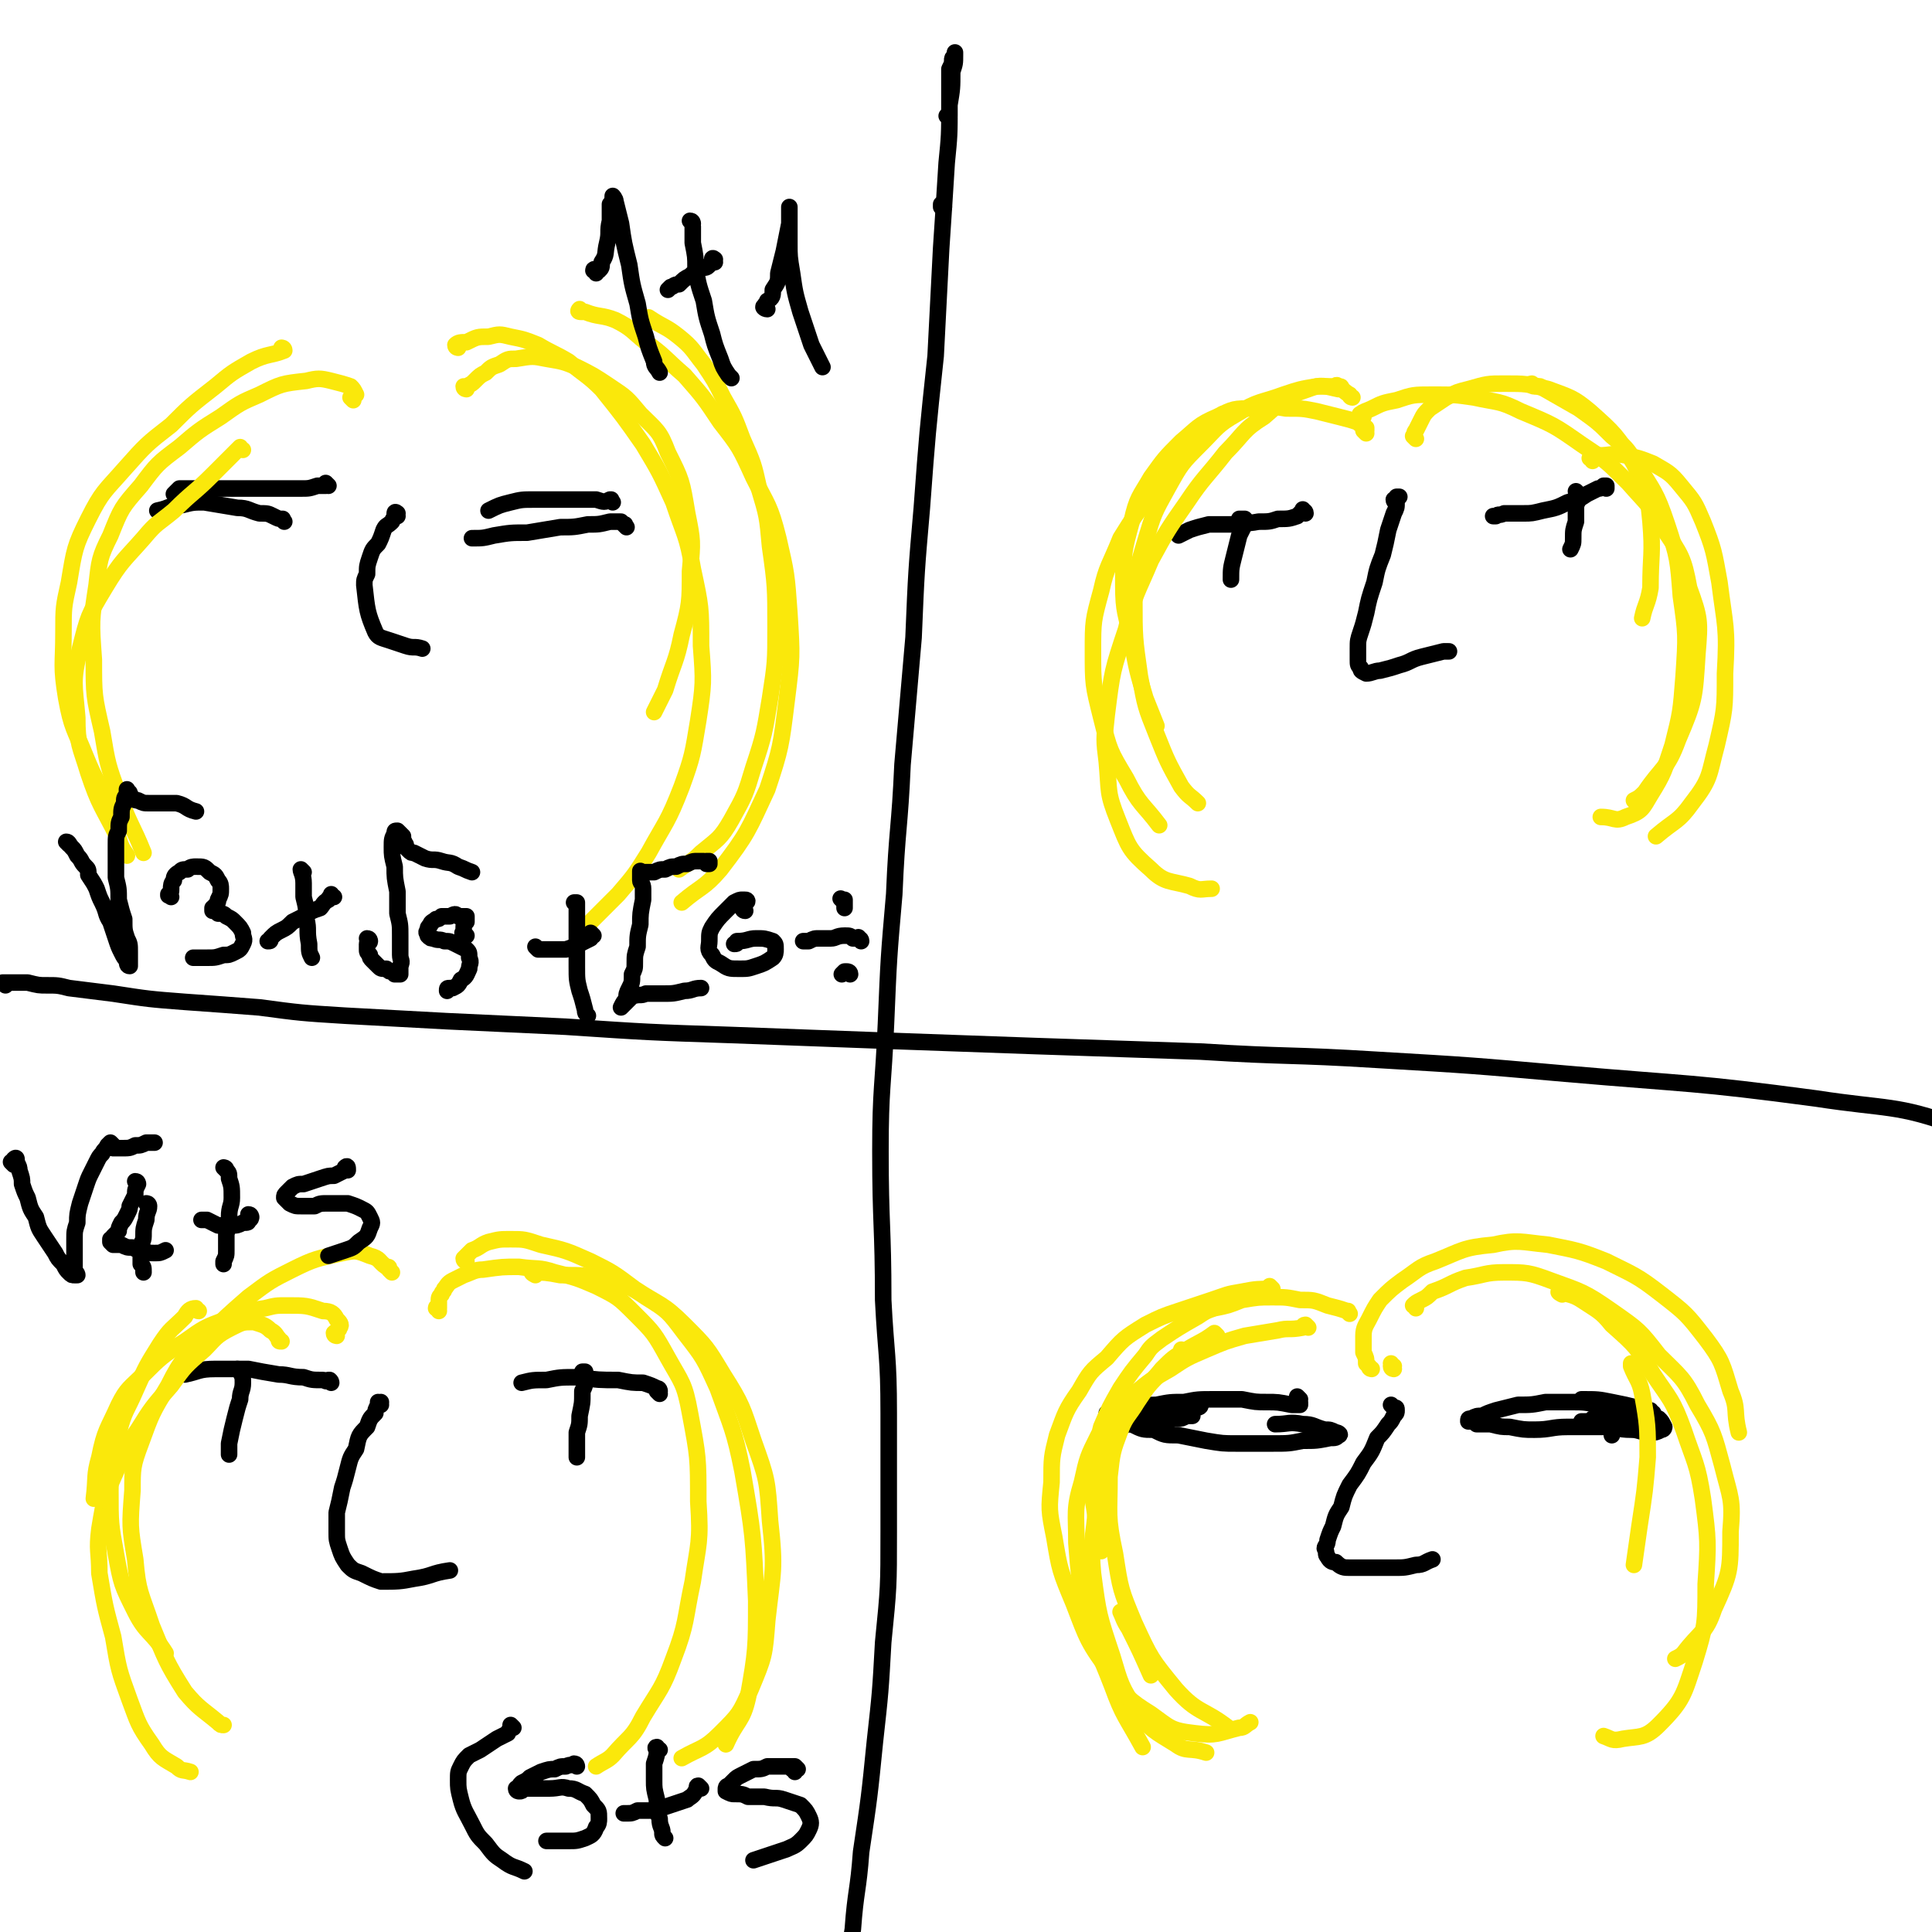 <svg viewBox='0 0 700 700' version='1.1' xmlns='http://www.w3.org/2000/svg' xmlns:xlink='http://www.w3.org/1999/xlink'><g fill='none' stroke='#000000' stroke-width='6' stroke-linecap='round' stroke-linejoin='round'><path d='M2,357c0,0 -1,-1 -1,-1 0,0 0,0 0,0 0,0 0,0 0,0 0,0 0,0 0,0 1,0 1,0 2,0 1,0 1,0 2,0 3,0 3,0 5,0 4,1 4,1 7,1 4,0 4,0 8,1 8,1 8,1 16,2 13,2 13,2 26,3 14,1 14,1 27,2 15,2 15,2 31,3 18,1 18,1 37,2 21,1 21,1 43,2 30,2 30,2 60,3 27,1 27,1 54,2 28,1 28,1 56,2 30,1 30,1 60,2 32,2 32,1 64,3 34,2 34,2 68,5 46,4 46,3 91,9 26,4 29,2 51,10 4,1 0,4 0,8 0,4 0,4 0,7 0,3 0,3 0,7 '/><path d='M342,75c0,0 -1,0 -1,-1 0,0 0,1 0,1 0,0 0,0 0,-1 0,0 0,0 0,0 '/><path d='M344,43c0,0 -1,-1 -1,-1 0,0 1,1 1,0 0,-2 0,-2 0,-4 0,-4 0,-4 0,-8 0,-2 0,-2 0,-5 1,-2 1,-2 1,-3 0,-1 0,-1 1,-2 0,-1 0,-1 0,-1 0,0 0,1 0,1 0,3 0,3 -1,6 0,6 0,6 -1,12 0,11 0,11 -1,21 -1,16 -1,16 -2,31 -1,20 -1,20 -2,39 -3,28 -3,28 -5,55 -2,23 -2,23 -3,47 -2,23 -2,23 -4,46 -1,23 -2,23 -3,47 -2,23 -2,23 -3,47 -1,23 -2,23 -2,46 0,27 1,27 1,54 1,20 2,20 2,41 0,22 0,22 0,43 0,20 0,20 -2,40 -1,18 -1,18 -3,36 -2,20 -2,20 -5,40 -1,14 -2,14 -3,28 -2,12 -2,12 -2,25 -1,5 -1,5 -1,11 '/><path d='M144,187c0,-1 -1,-1 -1,-1 0,-1 1,0 1,0 -1,1 -1,1 -2,3 -2,2 -2,1 -3,3 -1,3 -1,3 -2,5 -2,2 -2,2 -3,5 -1,3 -1,3 -1,6 -1,2 -1,2 -1,4 1,9 1,10 4,17 1,2 2,2 5,3 3,1 3,1 6,2 3,1 3,0 6,1 '/><path d='M222,182c0,0 -1,-1 -1,-1 0,0 1,0 0,0 -2,1 -2,1 -5,0 -6,0 -6,0 -11,0 -6,0 -6,0 -11,0 -5,0 -5,0 -9,1 -4,1 -4,1 -8,3 '/><path d='M227,191c0,0 -1,-1 -1,-1 0,0 1,0 0,0 0,0 0,0 -1,-1 -2,0 -2,0 -4,0 -4,1 -4,1 -8,1 -5,1 -5,1 -10,1 -6,1 -6,1 -12,2 -6,0 -6,0 -12,1 -4,1 -4,1 -8,1 '/><path d='M119,176c0,0 -1,-1 -1,-1 0,0 0,1 0,1 -1,0 -2,0 -3,0 -3,1 -3,1 -6,1 -4,0 -4,0 -9,0 -5,0 -5,0 -11,0 -5,0 -5,0 -9,0 -5,0 -5,0 -9,0 -3,0 -3,0 -6,0 -1,1 -1,1 -2,2 '/><path d='M103,189c0,0 -1,-1 -1,-1 0,0 1,0 0,0 -1,0 -1,0 -3,-1 -2,-1 -2,-1 -5,-1 -4,-1 -4,-2 -8,-2 -6,-1 -6,-1 -12,-2 -4,0 -4,0 -8,1 -5,0 -4,1 -9,2 '/></g>
<g fill='none' stroke='#FAE80B' stroke-width='6' stroke-linecap='round' stroke-linejoin='round'><path d='M169,141c0,0 -1,0 -1,-1 0,0 1,1 1,0 2,-1 2,-1 3,-2 2,-2 2,-2 4,-3 2,-2 2,-2 5,-3 3,-2 3,-2 6,-2 6,-1 6,-1 11,0 6,1 6,1 11,3 6,3 6,3 12,7 6,4 6,4 11,10 6,6 7,6 10,14 5,10 5,10 7,22 2,10 2,10 1,21 0,11 0,12 -3,23 -2,10 -3,10 -6,20 -2,4 -2,4 -4,8 '/><path d='M166,126c0,0 -1,0 -1,-1 1,-1 2,-1 4,-1 4,-2 4,-2 8,-2 4,-1 4,-1 8,0 5,1 5,1 10,3 5,3 6,3 11,6 6,5 7,5 12,10 8,10 8,10 15,20 6,10 6,10 11,21 4,12 5,12 7,24 3,14 3,14 3,28 1,13 1,14 -1,27 -2,12 -2,13 -6,24 -5,13 -6,13 -12,24 -5,8 -5,8 -11,15 -5,5 -5,5 -10,10 -1,1 -1,1 -2,2 '/><path d='M236,116c0,0 -1,-1 -1,-1 0,0 0,0 0,0 6,4 6,3 11,7 5,4 5,5 9,10 4,6 4,6 7,12 4,7 4,7 7,15 4,9 4,9 6,18 3,10 3,10 4,21 2,14 2,15 2,29 0,13 0,13 -2,26 -2,12 -2,13 -6,25 -3,10 -3,10 -8,19 -4,7 -5,7 -11,12 -4,4 -4,3 -8,6 '/><path d='M211,113c-1,0 -2,0 -1,-1 0,0 1,1 2,1 5,2 6,1 11,3 6,3 6,4 11,8 7,5 7,6 14,12 7,8 7,8 13,17 7,9 7,9 12,20 5,10 6,10 9,22 3,13 3,13 4,27 1,16 1,16 -1,32 -2,16 -2,17 -7,32 -7,15 -7,16 -17,29 -6,7 -7,6 -14,12 '/><path d='M128,145c0,0 -1,-1 -1,-1 0,0 0,0 1,0 0,0 1,-1 1,-1 -1,-2 -1,-2 -2,-3 -3,-1 -3,-1 -7,-2 -4,-1 -5,-1 -9,0 -9,1 -9,1 -17,5 -7,3 -7,3 -14,8 -8,5 -8,5 -15,11 -8,6 -8,6 -14,14 -7,8 -7,8 -11,18 -4,8 -4,9 -5,18 -2,13 -2,13 -1,27 0,13 0,13 3,26 2,12 2,12 6,23 4,11 5,11 9,21 '/><path d='M103,127c0,0 -1,-1 -1,-1 0,0 1,0 1,1 -5,2 -6,1 -12,4 -7,4 -7,4 -13,9 -9,7 -9,7 -16,14 -9,7 -9,7 -17,16 -7,8 -8,8 -13,18 -5,10 -5,11 -7,23 -2,9 -2,9 -2,18 0,12 -1,12 1,24 2,11 3,11 7,21 4,10 5,10 10,19 '/><path d='M88,163c-1,0 -1,-1 -1,-1 -1,1 -1,1 -2,2 -4,4 -4,4 -8,8 -7,7 -7,6 -14,13 -6,5 -6,4 -11,10 -7,8 -8,8 -14,18 -6,10 -6,10 -9,22 -3,12 -2,13 -1,25 0,10 1,10 4,20 4,12 5,12 11,24 1,3 1,3 3,6 '/></g>
<g fill='none' stroke='#000000' stroke-width='6' stroke-linecap='round' stroke-linejoin='round'><path d='M506,182c0,0 -1,0 -1,-1 0,0 1,1 1,0 0,0 0,0 0,-1 0,0 1,0 1,0 0,0 0,0 0,0 -1,1 -1,1 -1,2 0,2 0,2 -1,4 -1,3 -1,3 -2,6 -1,5 -1,5 -2,9 -2,5 -2,5 -3,10 -2,6 -2,6 -3,11 -1,4 -1,4 -2,7 -1,3 -1,3 -1,6 0,2 0,2 0,4 0,2 0,2 1,3 0,1 0,1 2,2 2,0 3,-1 5,-1 4,-1 4,-1 7,-2 4,-1 4,-2 8,-3 4,-1 4,-1 8,-2 1,0 1,0 2,0 '/><path d='M582,177c0,0 0,-1 -1,-1 0,0 1,0 1,1 0,0 0,-1 0,-1 0,0 0,0 0,0 0,0 0,0 -1,0 -1,1 -1,1 -2,1 -2,1 -2,1 -4,2 -3,2 -3,2 -7,3 -4,2 -4,2 -9,3 -4,1 -4,1 -7,1 -4,0 -4,0 -7,0 -2,1 -2,0 -3,1 -1,0 -1,0 -1,0 '/><path d='M572,179c0,0 -1,-1 -1,-1 0,0 0,1 1,1 0,0 0,0 0,0 0,1 0,1 0,1 0,2 -1,2 -1,4 0,3 0,3 0,5 -1,3 -1,3 -1,6 0,2 0,2 -1,4 '/><path d='M473,186c0,-1 -1,-1 -1,-1 0,-1 0,0 0,0 0,0 0,0 0,0 -1,1 -1,1 -2,2 -3,1 -3,1 -7,1 -3,1 -3,1 -7,1 -5,1 -5,0 -9,1 -5,0 -5,0 -9,0 -4,1 -4,1 -7,2 -2,1 -2,1 -4,2 '/><path d='M450,189c0,0 -1,-1 -1,-1 0,0 1,0 2,0 0,0 0,0 0,0 0,1 0,1 0,2 -1,2 -1,2 -2,4 -1,4 -1,4 -2,8 -1,4 -1,4 -1,8 '/><path d='M138,509c-1,0 -1,-1 -1,-1 0,0 0,1 0,1 0,0 1,0 1,-1 0,0 0,0 0,0 0,1 0,1 -1,1 -1,2 -1,2 -1,3 -2,2 -2,2 -3,5 -3,3 -3,3 -4,8 -2,3 -2,3 -3,7 -1,4 -1,4 -2,7 -1,5 -1,5 -2,9 0,4 0,4 0,7 0,3 0,3 1,6 1,3 1,3 3,6 2,2 2,2 5,3 4,2 4,2 7,3 6,0 7,0 12,-1 7,-1 6,-2 13,-3 '/><path d='M120,501c0,0 0,-1 -1,-1 0,0 1,0 0,0 -1,1 -1,0 -2,0 -4,0 -4,0 -7,-1 -5,0 -5,-1 -9,-1 -6,-1 -6,-1 -11,-2 -6,0 -6,0 -12,0 -6,0 -6,1 -11,2 '/><path d='M87,497c0,0 -1,-1 -1,-1 0,0 1,0 1,1 1,2 1,2 1,4 0,3 -1,3 -1,6 -1,3 -1,3 -2,7 -1,4 -1,4 -2,9 0,2 0,2 0,4 '/><path d='M239,505c0,0 -1,-1 -1,-1 0,0 1,0 1,0 0,0 0,-1 -1,-1 -2,-1 -2,-1 -5,-2 -4,0 -4,0 -9,-1 -7,0 -7,0 -15,-1 -6,0 -6,0 -11,1 -5,0 -5,0 -9,1 '/><path d='M212,498c0,-1 -1,-1 -1,-1 0,0 1,0 1,0 0,1 0,1 0,2 0,3 0,3 -1,5 0,5 0,4 -1,9 0,3 0,3 -1,6 0,4 0,4 0,9 '/><path d='M505,510c0,0 -1,-1 -1,-1 0,0 1,1 1,1 1,0 1,0 1,1 0,1 0,1 -1,2 -1,2 -1,2 -2,3 -2,3 -2,3 -4,5 -2,5 -2,5 -5,9 -2,4 -2,4 -5,8 -2,4 -2,4 -3,8 -2,3 -2,3 -3,7 -1,2 -1,2 -2,5 0,2 -1,2 -1,3 1,2 0,2 1,3 1,2 2,2 3,2 2,2 3,2 5,2 4,0 4,0 8,0 4,0 4,0 8,0 4,0 4,0 8,-1 3,0 3,-1 6,-2 '/><path d='M471,507c0,0 -1,-1 -1,-1 0,1 1,1 1,2 0,0 0,0 0,1 -2,0 -2,0 -3,0 -5,-1 -5,-1 -9,-1 -4,0 -4,0 -9,-1 -5,0 -5,0 -10,0 -6,0 -6,0 -11,1 -5,0 -5,0 -10,1 -5,0 -5,1 -10,1 -2,1 -2,1 -5,1 -1,0 -1,0 -2,1 0,0 0,0 -1,0 0,0 0,0 0,0 0,0 1,0 1,1 2,1 2,1 3,2 3,1 3,1 5,1 4,2 4,2 8,2 4,2 4,2 9,2 5,1 5,1 10,2 6,1 6,1 11,1 7,0 7,0 13,0 6,0 6,0 11,-1 5,0 5,0 10,-1 2,0 2,0 3,-1 1,0 0,-1 -1,-1 -2,-1 -2,-1 -4,-1 -4,-1 -4,-2 -8,-2 -5,-1 -5,0 -10,0 '/><path d='M599,512c-1,0 -1,0 -1,-1 -1,0 0,1 0,1 0,0 0,-1 -1,-1 -1,0 -1,0 -3,-1 -3,0 -3,0 -5,0 -5,-1 -5,-1 -10,-1 -5,-1 -5,-1 -10,-1 -5,0 -5,0 -9,0 -5,1 -5,1 -10,1 -4,1 -4,1 -8,2 -3,1 -3,1 -5,2 -2,0 -2,0 -4,1 -1,0 -1,0 -1,1 0,0 0,0 1,0 1,0 1,0 2,1 3,0 3,0 5,0 4,1 4,1 7,1 5,1 5,1 9,1 6,0 6,-1 12,-1 7,0 7,0 14,0 4,0 4,1 9,1 3,0 3,1 7,1 2,0 2,0 4,-1 1,0 1,-1 1,-1 -1,-2 -1,-2 -2,-3 -4,-2 -4,-2 -8,-4 -4,-1 -4,-1 -9,-2 -5,-1 -5,-1 -11,-1 '/><path d='M586,513c0,0 -1,-1 -1,-1 0,0 0,1 1,1 0,0 0,-1 0,-1 0,0 0,0 0,-1 0,0 0,0 0,0 0,0 0,-1 0,-1 0,0 0,0 0,1 -1,0 -1,0 -1,1 0,1 0,1 0,3 0,1 0,1 -1,3 0,1 0,1 0,2 '/><path d='M597,513c-1,-1 -1,-1 -1,-1 0,0 0,0 0,0 0,0 0,0 -1,0 -2,1 -1,1 -3,2 -3,1 -3,1 -5,1 -3,1 -3,1 -5,1 -3,0 -3,0 -5,0 -2,0 -2,0 -3,0 -1,0 -1,0 -1,-1 0,0 0,0 1,0 2,0 2,0 3,-1 2,0 2,0 4,0 2,0 2,-1 5,-1 2,0 2,0 4,0 1,1 1,1 3,2 0,0 1,0 1,1 -1,0 -1,0 -2,1 '/><path d='M432,513c0,0 -1,-1 -1,-1 0,0 1,1 1,1 -1,0 -1,0 -2,0 -2,1 -2,1 -3,1 -2,0 -2,0 -4,1 -2,0 -2,0 -4,0 -2,0 -2,0 -4,0 -2,0 -2,0 -4,1 -1,0 -1,0 -3,0 0,0 -1,0 -1,0 0,1 1,0 1,0 1,0 1,0 2,-1 2,0 2,0 4,-1 2,0 2,0 4,-1 3,0 3,0 5,-1 3,0 3,0 5,-1 3,0 3,0 5,-1 1,0 2,0 2,-1 0,0 0,0 0,0 -1,0 -1,0 -2,0 -2,1 -2,1 -4,1 -2,0 -2,0 -4,0 -2,0 -2,0 -3,1 -1,0 -1,0 -1,0 0,0 0,0 1,0 1,1 1,0 3,1 2,0 2,0 4,1 0,0 0,0 1,0 '/></g>
<g fill='none' stroke='#FAE80B' stroke-width='6' stroke-linecap='round' stroke-linejoin='round'><path d='M159,475c0,-1 0,-1 -1,-1 0,-1 1,0 1,0 0,-1 0,-1 0,-2 0,-2 0,-2 1,-3 0,-1 1,-1 1,-2 1,-1 1,-2 3,-3 2,-1 2,-1 4,-2 3,-1 4,-2 7,-2 7,-1 7,-1 13,-1 7,1 7,0 13,2 8,2 8,2 15,5 8,4 8,4 14,10 7,7 7,7 12,16 5,9 6,9 8,20 3,16 3,16 3,32 1,15 0,15 -2,29 -3,14 -2,15 -7,28 -4,11 -5,11 -11,21 -4,8 -5,7 -11,14 -2,2 -3,2 -6,4 '/><path d='M169,457c0,0 -1,0 -1,-1 1,-1 1,-1 3,-3 3,-1 3,-2 6,-3 4,-1 4,-1 8,-1 5,0 5,0 11,2 9,2 9,2 18,6 8,4 8,4 16,10 9,6 10,5 18,13 8,8 8,8 14,18 7,11 7,12 11,24 5,14 5,14 6,29 2,18 1,18 -1,36 -1,13 -1,13 -6,25 -4,9 -4,9 -11,16 -6,6 -7,5 -14,9 '/><path d='M194,462c0,0 -2,-1 -1,-1 4,0 5,0 10,1 9,0 9,0 17,2 8,2 8,2 14,6 8,5 8,5 14,13 7,9 7,9 12,20 5,14 6,15 9,30 4,23 4,24 5,47 0,17 0,18 -3,35 -2,9 -4,8 -8,17 '/><path d='M122,484c0,0 -1,0 -1,-1 1,-1 2,-1 2,-2 1,-1 0,-2 -1,-3 -1,-2 -2,-3 -5,-3 -6,-2 -6,-2 -13,-2 -4,0 -4,0 -8,1 -7,1 -7,1 -14,4 -8,3 -8,3 -15,8 -8,5 -9,6 -15,12 -5,5 -6,5 -9,11 -4,9 -5,9 -7,19 -2,7 -1,7 -2,15 '/><path d='M102,486c-1,0 -1,0 -1,-1 0,0 0,0 0,0 -1,-1 -1,-2 -3,-3 -2,-2 -3,-2 -6,-3 -4,0 -4,0 -8,2 -6,3 -6,4 -10,8 -7,6 -7,6 -12,13 -7,8 -7,8 -12,16 -4,6 -5,6 -7,13 -5,11 -5,11 -7,23 -1,8 0,8 0,16 2,12 2,12 5,23 2,12 2,12 6,23 3,8 3,9 8,16 3,5 4,5 9,8 2,2 2,1 5,2 '/><path d='M142,461c0,0 -1,-1 -1,-1 0,-1 0,-1 -1,-1 -3,-2 -2,-3 -6,-4 -5,-2 -5,-2 -10,-1 -9,2 -10,2 -18,6 -8,4 -8,4 -16,10 -8,7 -8,7 -15,14 -8,8 -9,8 -14,18 -6,10 -6,10 -10,21 -3,8 -3,9 -3,17 -1,13 -1,13 1,25 1,12 2,12 6,24 5,12 5,13 12,24 5,6 6,6 12,11 1,1 1,1 2,1 '/><path d='M72,475c-1,0 -1,-1 -1,-1 -2,0 -3,1 -4,3 -5,5 -5,4 -9,10 -5,8 -5,8 -9,17 -3,7 -4,7 -6,15 -2,10 -3,11 -3,21 0,12 0,12 2,23 2,11 2,11 7,21 4,8 6,7 11,15 '/><path d='M495,157c0,0 -1,-1 -1,-1 0,0 1,0 1,0 0,0 0,-1 0,-1 -2,-1 -2,-1 -3,-2 -3,-1 -3,-1 -7,-2 -4,-1 -4,-1 -8,-2 -5,-1 -5,-1 -11,-1 -6,-1 -6,-1 -12,0 -7,0 -7,0 -13,3 -7,3 -7,4 -13,9 -6,6 -6,6 -11,13 -4,7 -5,7 -7,16 -3,11 -3,11 -3,23 0,10 1,10 3,20 2,11 2,11 5,21 2,5 2,5 4,10 '/><path d='M486,141c0,-1 0,-1 -1,-1 -1,-1 -1,0 -1,0 -4,0 -4,0 -7,0 -6,1 -6,1 -12,3 -8,3 -9,2 -17,7 -7,4 -7,5 -13,11 -7,7 -7,7 -12,16 -5,9 -5,9 -8,19 -3,10 -3,10 -4,21 0,14 0,14 2,28 2,11 2,11 6,21 4,10 4,10 9,19 3,4 3,3 6,6 '/><path d='M490,144c0,0 -1,0 -1,-1 -2,-1 -2,-2 -4,-2 -5,-1 -6,-2 -11,0 -9,3 -9,4 -16,10 -8,5 -7,6 -14,13 -7,9 -8,9 -14,18 -7,10 -7,10 -13,21 -5,12 -6,12 -9,25 -5,15 -5,15 -7,31 -1,9 -1,9 0,17 1,11 0,11 4,21 4,10 4,11 12,18 5,5 7,4 14,6 4,2 4,1 8,1 '/><path d='M444,151c0,0 0,-1 -1,-1 -1,1 -1,2 -2,3 -5,4 -5,4 -10,9 -7,8 -7,8 -14,17 -6,8 -6,8 -11,16 -4,10 -5,10 -7,19 -3,11 -3,11 -3,22 0,12 0,12 3,24 3,12 3,12 9,22 5,10 6,9 12,17 '/><path d='M513,159c0,0 0,0 -1,-1 0,0 0,0 0,0 1,-1 0,-1 1,-2 1,-2 1,-2 2,-4 1,-2 1,-2 3,-4 3,-2 3,-2 6,-4 4,-2 4,-2 8,-3 7,-2 7,-2 13,-2 8,0 8,0 16,2 8,3 9,3 15,8 9,8 10,9 16,19 5,10 5,11 6,21 1,12 0,12 0,24 -1,6 -2,6 -3,11 '/><path d='M494,151c0,0 -2,-1 -1,-1 1,-1 2,-1 4,-2 4,-2 4,-2 9,-3 6,-2 6,-2 13,-2 8,0 8,0 15,1 9,2 9,1 17,5 12,5 12,5 22,12 9,6 9,6 17,14 7,8 8,8 13,17 6,9 7,10 9,21 4,11 4,12 3,24 -1,16 -1,17 -7,31 -4,11 -6,10 -12,19 -2,2 -2,2 -4,3 '/><path d='M556,140c-1,0 -2,-1 -1,-1 0,0 1,1 3,1 7,4 7,4 14,8 7,5 7,5 12,10 5,4 5,4 9,10 6,10 7,10 11,22 4,12 4,13 5,26 2,14 2,14 1,29 -1,13 -1,13 -4,25 -3,9 -3,10 -8,18 -3,5 -3,6 -9,8 -4,2 -4,0 -9,0 '/><path d='M577,167c0,-1 -1,-1 -1,-1 1,-1 2,-1 3,-1 5,0 5,-1 10,0 5,1 5,1 10,3 5,3 6,3 10,8 5,6 5,6 8,13 4,10 4,11 6,22 2,16 3,16 2,33 0,13 0,13 -3,26 -3,11 -2,12 -9,21 -5,7 -6,6 -13,12 '/><path d='M505,496c0,0 -1,0 -1,-1 0,0 1,1 1,0 0,0 -1,0 -1,-1 '/><path d='M489,476c0,0 -1,-1 -1,-1 0,0 1,0 0,0 -3,-1 -3,-1 -7,-2 -5,-2 -5,-2 -10,-2 -5,-1 -5,-1 -10,-1 -5,0 -5,0 -11,1 -5,2 -5,2 -10,3 -3,1 -3,1 -6,3 -7,4 -7,4 -13,8 -4,3 -4,3 -6,6 -5,6 -5,6 -9,12 -4,7 -4,7 -7,14 -2,8 -2,8 -3,16 -1,8 0,9 1,17 0,6 1,6 2,12 '/><path d='M407,585c0,0 -1,-1 -1,-1 1,2 1,3 3,6 4,8 4,8 8,17 '/><path d='M474,481c0,0 -1,-1 -1,-1 -1,0 -1,1 -1,1 -5,1 -5,0 -9,1 -6,1 -6,1 -12,2 -7,2 -7,2 -14,5 -7,3 -7,3 -13,7 -7,4 -7,4 -13,9 -7,7 -7,7 -13,15 -4,8 -4,8 -6,17 -3,10 -2,11 -2,22 1,13 1,13 4,26 3,13 4,13 9,26 4,11 5,11 11,22 '/><path d='M429,490c0,0 -1,0 -1,-1 0,0 1,1 1,1 -3,4 -4,3 -8,7 -5,5 -5,5 -9,11 -3,5 -4,5 -6,10 -4,6 -4,6 -6,13 -2,8 -2,8 -3,17 -1,11 -2,11 -1,22 2,15 2,15 7,30 3,10 3,11 9,20 5,7 6,7 14,12 4,3 5,1 11,3 '/><path d='M461,467c0,0 -1,-1 -1,-1 0,0 1,1 1,1 -5,0 -6,0 -11,1 -6,1 -5,1 -11,3 -6,2 -6,2 -12,4 -6,2 -6,2 -12,5 -8,5 -8,5 -14,12 -6,5 -6,5 -10,12 -5,7 -5,8 -8,16 -2,8 -2,8 -2,17 -1,10 -1,10 1,20 2,12 2,12 7,24 5,13 5,14 14,26 5,8 6,9 14,14 7,5 7,6 16,7 8,1 8,0 16,-2 2,0 2,-1 4,-2 '/><path d='M441,484c0,0 -1,-1 -1,-1 0,0 0,0 0,0 -4,3 -5,3 -10,6 -5,3 -5,3 -9,7 -4,5 -5,5 -8,10 -4,5 -5,5 -7,12 -3,8 -3,8 -4,17 0,14 -1,14 2,28 2,13 2,13 7,25 6,13 6,13 15,24 8,9 10,7 19,14 '/><path d='M497,496c0,0 -1,0 -1,-1 0,0 0,0 -1,-1 0,-2 0,-2 -1,-4 0,-3 0,-3 0,-6 0,-3 1,-4 2,-6 2,-4 2,-4 4,-7 4,-4 4,-4 8,-7 6,-4 6,-5 12,-7 10,-4 10,-5 21,-6 9,-2 10,-1 20,0 10,2 11,2 21,6 10,5 11,5 20,12 9,7 9,7 16,16 6,8 6,9 9,19 3,7 1,7 3,15 '/><path d='M513,474c0,-1 -1,-1 -1,-1 1,-1 1,-1 3,-2 2,-1 2,-1 4,-3 6,-2 6,-3 12,-5 7,-1 7,-2 14,-2 8,0 9,0 17,3 11,4 12,4 22,11 10,7 10,7 17,16 8,8 9,8 14,18 6,10 6,11 9,22 3,12 4,12 3,24 0,14 0,15 -6,28 -3,9 -5,8 -11,16 -1,1 -1,1 -3,2 '/><path d='M566,469c0,0 -2,-1 -1,-1 3,1 5,1 8,3 6,4 7,4 11,9 9,8 9,8 15,18 6,9 7,9 11,20 4,12 5,12 7,25 2,15 2,16 1,31 0,14 0,15 -4,28 -4,12 -4,14 -13,23 -5,5 -7,4 -13,5 -4,1 -4,0 -7,-1 '/><path d='M592,495c0,0 -1,0 -1,-1 0,0 0,1 0,1 2,5 3,5 4,10 2,11 2,12 2,23 -1,12 -1,12 -3,25 -1,7 -1,7 -2,14 '/></g>
<g fill='none' stroke='#000000' stroke-width='6' stroke-linecap='round' stroke-linejoin='round'><path d='M5,422c0,0 -1,-1 -1,-1 0,0 1,0 1,0 0,-1 0,-1 0,-1 0,0 0,0 0,0 1,-1 1,0 1,0 0,0 0,0 0,1 1,2 1,2 1,3 1,3 1,3 1,5 1,3 1,3 2,5 1,4 1,4 3,7 1,4 1,4 3,7 2,3 2,3 4,6 1,2 1,2 3,4 1,2 1,2 2,3 1,1 1,1 2,1 0,0 1,0 1,0 0,0 0,-1 -1,-1 0,-2 0,-2 0,-3 0,-1 0,-1 0,-3 0,-3 0,-3 0,-6 0,-3 0,-3 1,-6 0,-3 0,-3 1,-7 1,-3 1,-3 2,-6 1,-3 1,-3 2,-5 1,-2 1,-2 2,-4 1,-2 1,-2 2,-3 1,-2 1,-1 2,-3 0,0 0,0 1,-1 0,0 0,0 0,0 0,0 0,0 0,0 0,0 0,0 0,0 0,0 0,0 0,0 1,1 1,1 1,1 0,0 0,1 0,1 0,0 0,0 1,0 1,0 1,0 2,0 3,0 3,0 5,-1 2,0 2,0 4,-1 1,0 1,0 3,0 '/><path d='M50,429c0,0 0,-1 -1,-1 0,0 1,1 1,1 -1,2 -1,2 -1,4 -1,2 -1,2 -2,4 0,1 0,1 -1,3 -1,2 -1,2 -2,3 -1,2 -1,2 -1,3 -1,1 -1,1 -2,2 0,1 0,1 -1,1 0,1 0,1 0,1 0,0 0,0 0,0 1,1 1,1 1,1 2,0 2,0 3,0 2,1 2,1 4,1 2,1 2,1 4,1 2,1 2,1 4,1 2,0 2,0 4,-1 '/><path d='M54,437c0,0 0,-1 -1,-1 0,0 1,0 1,1 0,2 -1,2 -1,5 -1,3 -1,3 -1,6 0,2 -1,2 -1,4 0,3 0,3 0,6 1,1 1,1 1,3 '/><path d='M91,441c0,0 0,-1 -1,-1 0,0 1,1 1,1 0,0 0,1 -1,1 0,1 0,1 -2,1 -2,1 -2,1 -4,1 -2,0 -3,0 -5,0 -2,-1 -2,-1 -4,-2 -1,0 -1,0 -2,0 '/><path d='M82,424c0,0 -1,-1 -1,-1 0,0 1,0 1,1 1,1 1,1 1,3 1,3 1,3 1,7 0,3 -1,3 -1,7 0,3 0,3 -1,6 0,3 0,3 0,6 0,2 0,2 -1,4 0,0 0,0 0,1 '/><path d='M126,424c0,-1 0,-2 -1,-1 0,0 0,1 0,1 -2,1 -2,1 -4,2 -2,0 -2,0 -5,1 -3,1 -3,1 -6,2 -2,0 -2,0 -4,1 -1,1 -1,1 -2,2 -1,1 -1,1 -1,2 1,1 1,1 2,2 2,1 2,1 4,1 2,0 2,0 5,0 2,-1 2,-1 5,-1 4,0 4,0 7,0 3,1 3,1 5,2 2,1 2,1 3,3 1,2 1,2 0,4 -1,3 -1,3 -4,5 -2,2 -2,2 -5,3 -3,1 -3,1 -6,2 '/><path d='M186,626c0,0 -1,-1 -1,-1 0,0 0,1 0,1 0,1 -1,1 -1,2 -2,1 -2,1 -4,2 -3,2 -3,2 -6,4 -2,1 -2,1 -4,2 -2,2 -2,2 -3,4 -1,2 -1,2 -1,5 0,3 0,3 1,7 1,4 2,5 4,9 2,4 2,4 5,7 3,4 3,4 6,6 4,3 4,2 8,4 '/><path d='M209,640c0,0 0,-1 -1,-1 0,0 0,0 0,0 -1,1 -1,0 -3,1 -2,0 -2,0 -4,1 -2,0 -2,0 -5,1 -2,1 -2,1 -4,2 -1,1 -1,1 -3,2 -1,1 -1,1 -1,2 -1,0 -1,0 -1,0 0,1 1,1 1,1 1,0 1,0 2,-1 2,0 2,0 4,0 2,0 2,0 5,0 4,0 4,-1 7,0 3,0 3,1 6,2 2,2 2,2 3,4 2,2 2,2 2,5 0,1 0,2 -1,3 -1,3 -2,3 -4,4 -3,1 -3,1 -6,1 -3,0 -3,0 -6,0 -1,0 -1,0 -2,0 '/><path d='M254,648c0,0 -1,-1 -1,-1 -1,0 0,1 -1,2 -1,2 -2,2 -3,3 -3,1 -3,1 -6,2 -3,1 -3,1 -6,2 -3,0 -3,0 -6,0 -2,1 -2,1 -4,1 -1,0 -1,0 -1,0 '/><path d='M239,634c-1,0 -1,-1 -1,-1 -1,0 0,1 0,1 0,2 0,2 -1,5 0,3 0,3 0,6 0,3 0,3 1,7 0,4 0,4 1,7 0,3 1,3 1,5 0,1 0,1 1,2 '/><path d='M288,642c0,0 0,-1 -1,-1 0,0 1,0 1,0 1,0 1,0 1,0 -1,-1 -1,-1 -1,-1 -2,0 -2,0 -4,0 -3,0 -3,0 -6,0 -2,1 -2,1 -5,1 -2,1 -2,1 -4,2 -2,1 -2,1 -3,2 -1,1 -1,1 -2,2 -1,0 -1,1 -1,1 0,1 0,1 0,1 2,1 2,1 3,1 3,0 3,0 5,1 3,0 3,0 6,0 4,1 4,0 7,1 3,1 3,1 6,2 2,2 2,2 3,4 1,2 1,3 0,5 -1,2 -1,2 -3,4 -2,2 -3,2 -5,3 -3,1 -3,1 -6,2 -3,1 -3,1 -6,2 '/><path d='M25,306c0,0 -1,-1 -1,-1 1,0 1,1 2,2 1,1 1,1 2,3 2,2 1,2 3,4 1,1 1,1 1,3 2,3 2,3 3,5 1,3 1,3 2,5 2,4 1,4 3,7 1,3 1,3 2,6 1,3 1,3 2,5 1,2 1,2 2,3 0,1 0,2 1,2 0,0 0,0 0,0 0,-1 0,-1 0,-2 0,-2 0,-2 0,-3 0,-3 0,-3 -1,-5 -1,-3 -1,-3 -1,-7 -1,-3 -1,-3 -2,-7 0,-4 0,-4 -1,-8 0,-4 0,-4 0,-7 0,-3 0,-3 0,-5 0,-3 0,-3 1,-5 0,-3 0,-3 1,-5 0,-3 0,-3 1,-5 0,-2 0,-2 1,-3 0,-1 0,-1 0,-1 0,-1 0,-1 0,-1 0,0 0,0 0,0 0,1 0,1 0,1 1,0 1,0 1,1 0,1 0,1 1,1 1,1 1,1 2,1 2,1 2,1 4,1 2,0 2,0 5,0 3,0 3,0 5,0 4,1 3,2 7,3 '/><path d='M62,325c0,0 -1,-1 -1,-1 0,0 0,1 0,0 1,0 1,-1 1,-2 0,-1 0,-2 1,-3 0,-1 0,-2 2,-3 1,-1 1,-1 3,-1 1,-1 2,-1 3,-1 3,0 3,0 5,2 2,1 2,1 3,3 1,1 1,2 1,3 0,2 0,2 -1,4 0,1 0,1 -1,2 0,1 0,0 -1,1 0,0 0,0 0,1 0,0 0,0 0,0 1,0 1,0 2,1 2,0 2,0 3,1 2,1 2,1 3,2 2,2 2,2 3,4 0,2 1,2 0,4 -1,2 -1,2 -3,3 -2,1 -2,1 -4,1 -3,1 -3,1 -6,1 -2,0 -2,0 -5,0 '/><path d='M121,325c-1,0 -1,-1 -1,-1 0,0 0,0 0,1 0,0 -1,0 -1,1 -2,1 -2,2 -3,3 -3,1 -3,1 -6,3 -2,1 -2,1 -4,2 -2,2 -2,2 -4,3 -2,1 -2,1 -4,3 0,1 0,1 -1,1 '/><path d='M110,316c0,0 -1,-1 -1,-1 0,1 1,2 1,5 0,2 0,2 0,5 1,4 1,4 1,8 1,4 0,4 1,9 0,3 0,3 1,5 '/><path d='M134,341c0,0 0,-1 -1,-1 0,0 1,1 1,1 0,1 -1,0 -1,1 0,1 0,1 0,2 0,1 0,1 1,2 0,1 0,1 1,2 1,1 1,1 2,2 1,1 1,1 3,1 1,1 1,1 2,1 1,1 1,1 1,1 1,0 1,0 2,0 0,-1 0,-2 0,-3 1,-2 0,-2 0,-4 0,-4 0,-4 0,-7 0,-4 0,-4 -1,-8 0,-4 0,-4 0,-8 -1,-5 -1,-5 -1,-9 -1,-4 -1,-4 -1,-7 0,-3 0,-3 1,-5 0,-1 0,-1 1,-1 0,0 0,0 1,1 0,0 0,0 1,1 0,1 0,1 0,2 1,0 0,0 1,1 0,0 -1,0 0,1 0,0 0,0 1,1 1,1 1,1 2,1 2,1 2,1 4,2 3,1 3,0 6,1 3,1 3,0 6,2 3,1 2,1 5,2 '/><path d='M169,339c-1,0 -1,0 -1,-1 -1,0 0,0 0,0 0,0 0,0 0,0 0,0 0,-1 0,-1 0,0 0,0 0,0 0,0 0,0 0,0 0,0 0,0 0,0 0,0 0,0 0,0 0,-1 0,-1 0,-1 0,-1 0,-1 1,-2 0,0 0,0 0,-1 0,-1 0,-1 0,-1 -1,0 -1,0 -3,0 -1,-1 -1,-1 -3,0 -1,0 -1,0 -3,0 -1,1 -1,1 -2,1 -1,1 -2,1 -2,2 -1,1 -1,1 -1,2 -1,1 0,1 0,2 1,1 1,1 2,1 2,1 2,0 4,1 2,0 2,0 4,1 2,1 2,1 4,2 1,1 1,1 1,3 1,2 0,2 0,4 -1,2 -1,3 -3,4 -1,2 -1,2 -3,3 -1,0 -1,0 -1,0 -1,0 -1,0 -1,1 '/><path d='M215,339c0,0 -1,-1 -1,-1 0,0 0,1 0,2 -2,1 -2,1 -4,2 -2,1 -2,1 -5,2 -3,0 -3,0 -6,0 -2,0 -2,0 -4,0 -1,-1 -1,-1 -1,-1 '/><path d='M209,328c0,0 -1,-1 -1,-1 0,0 1,0 1,0 0,3 0,3 0,6 0,4 0,4 0,8 0,5 0,5 0,9 0,5 0,5 1,9 1,3 1,3 2,7 0,1 0,1 1,2 '/><path d='M257,313c0,0 -1,-1 -1,-1 0,0 0,0 1,0 0,1 0,1 0,1 -1,0 -1,0 -1,0 0,0 0,-1 -1,-1 0,0 0,0 0,0 -1,0 -1,0 -2,0 -2,0 -2,0 -4,1 -2,0 -2,0 -4,1 -2,0 -2,0 -4,1 -2,0 -2,0 -4,1 -1,0 -1,0 -2,0 -1,0 -1,0 -2,0 0,0 0,0 -1,0 0,0 0,-1 0,0 0,0 0,0 0,0 0,1 0,1 0,1 0,1 0,1 0,2 0,1 1,1 1,3 0,2 0,2 0,4 -1,5 -1,5 -1,9 -1,4 -1,4 -1,8 -1,3 -1,3 -1,6 0,2 0,2 -1,4 0,3 0,3 -1,5 -1,2 -1,2 -1,4 -1,1 -1,1 -2,3 0,0 0,0 0,0 1,-1 1,-1 2,-2 1,-1 1,-1 2,-2 3,-1 3,0 5,-1 3,0 3,0 6,0 4,0 4,0 8,-1 3,0 3,-1 6,-1 '/><path d='M270,330c-1,0 -1,-1 -1,-1 0,0 0,0 0,0 1,-1 1,-1 1,-2 1,0 1,-1 0,-1 0,0 0,0 -1,0 -1,0 -1,0 -3,1 -2,2 -2,2 -3,3 -3,3 -3,3 -5,6 -1,2 -1,2 -1,5 0,2 -1,3 1,5 1,2 1,2 3,3 3,2 3,2 7,2 3,0 3,0 6,-1 3,-1 3,-1 6,-3 1,-1 1,-2 1,-3 0,-2 0,-2 -1,-3 -3,-1 -3,-1 -6,-1 -3,0 -3,1 -7,1 0,1 0,1 -1,1 '/><path d='M306,327c-1,-1 -1,-1 -1,-1 -1,-1 0,0 0,0 0,0 0,0 0,0 0,0 0,0 1,0 0,0 0,0 0,0 0,0 0,0 0,0 0,0 0,0 0,0 0,0 0,0 0,0 0,0 0,0 0,1 0,1 0,1 0,2 '/><path d='M312,341c0,-1 -1,-1 -1,-1 0,-1 0,0 0,0 0,0 -1,0 -2,0 -1,-1 -1,-1 -3,-1 -3,0 -3,1 -5,1 -2,0 -2,0 -4,0 -2,0 -2,0 -4,1 -1,0 -1,0 -2,0 '/><path d='M308,353c0,-1 -1,-1 -1,-1 0,0 0,0 0,0 0,0 0,0 0,0 -1,0 -1,0 -1,0 -1,1 -1,1 -1,1 '/><path d='M216,99c0,-1 -1,-1 -1,-1 0,-1 1,0 2,0 1,-1 1,-1 1,-3 2,-3 1,-3 2,-7 1,-4 0,-4 1,-8 0,-3 0,-3 0,-6 1,-1 1,-2 1,-3 0,0 1,1 1,2 1,4 1,4 2,8 1,7 1,7 3,15 1,7 1,7 3,14 1,6 1,6 3,12 1,4 1,4 3,9 0,2 1,2 2,4 '/><path d='M259,95c0,-1 -1,-1 -1,-1 0,-1 1,0 1,0 -1,1 -1,1 -2,2 -1,1 -1,1 -3,1 -2,2 -2,1 -4,3 -2,1 -2,1 -4,3 -2,0 -2,1 -3,1 -1,1 -1,1 -1,1 '/><path d='M251,81c0,0 0,-1 -1,-1 0,0 1,1 1,2 0,3 0,3 0,6 1,5 1,5 1,9 1,6 1,6 3,12 1,6 1,6 3,12 1,4 1,4 3,9 1,3 1,3 3,6 0,0 0,0 1,1 '/><path d='M278,112c-1,0 -2,-1 -1,-1 0,-1 1,-1 1,-2 2,-1 2,-2 2,-4 2,-3 2,-3 2,-6 1,-4 1,-4 2,-8 1,-5 1,-5 2,-10 0,-3 0,-3 0,-5 0,0 0,-1 0,-1 0,2 0,3 0,5 0,4 0,4 0,8 0,5 0,5 1,11 1,7 1,7 3,14 2,6 2,6 4,12 2,4 2,4 4,8 '/></g>
</svg>